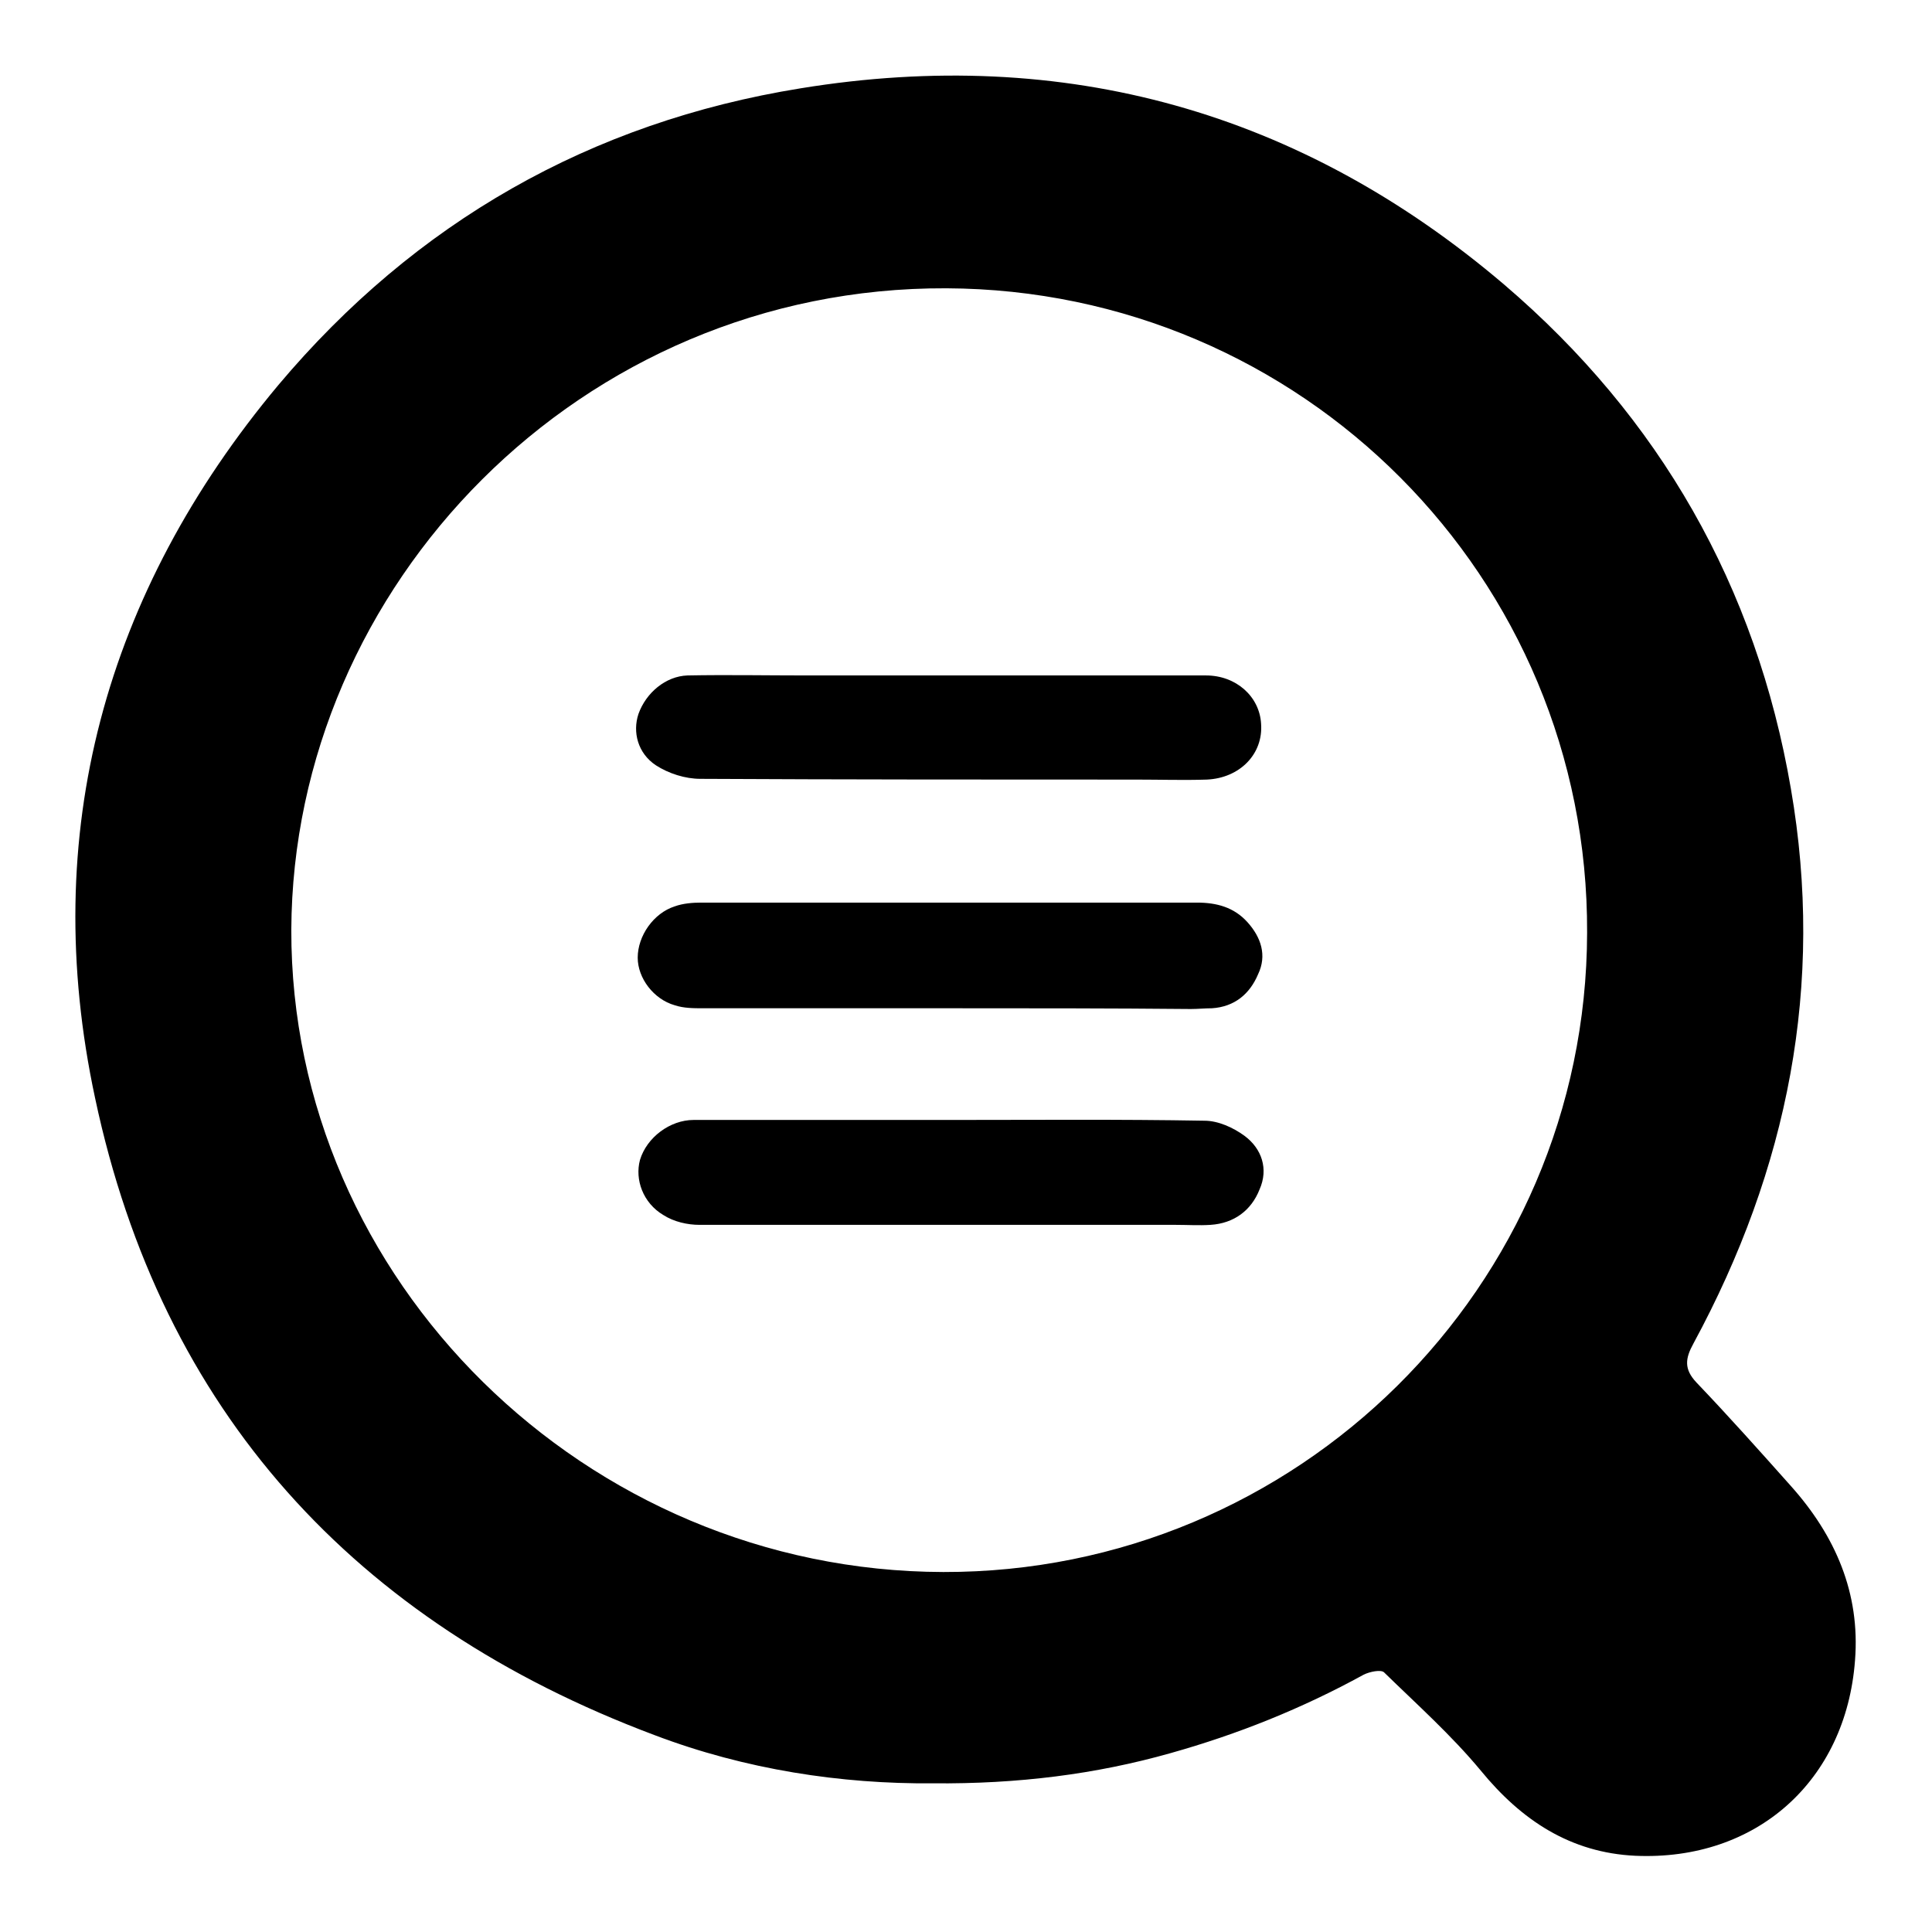 <?xml version="1.0" encoding="utf-8"?>
<!-- Svg Vector Icons : http://www.onlinewebfonts.com/icon -->
<!DOCTYPE svg PUBLIC "-//W3C//DTD SVG 1.1//EN" "http://www.w3.org/Graphics/SVG/1.1/DTD/svg11.dtd">
<svg version="1.1" xmlns="http://www.w3.org/2000/svg" xmlns:xlink="http://www.w3.org/1999/xlink" x="0px" y="0px" viewBox="0 0 256 256" enable-background="new 0 0 256 256" xml:space="preserve">
<g><g><path fill="#000000" d="M123.6,236.3c-12.1,0.1-24.8-1.8-36.9-6.4C47,215,21.4,187,12.6,145.5c-7.5-35,1.3-67,24.3-94.5C55,29.5,78.2,16.2,106.1,11.7c35-5.7,66.3,3.1,93.2,26c20.6,17.6,33.4,40,38,66.8c4.5,26-0.4,50.4-12.9,73.5c-1.1,2-1.3,3.4,0.4,5.2c4.3,4.5,8.4,9.1,12.5,13.7c5.9,6.6,9.2,14.2,8.5,23.1c-1.2,16-13.1,26.6-29.1,25.9c-8.6-0.4-15.1-4.7-20.5-11.3c-3.9-4.7-8.5-8.8-12.8-13c-0.4-0.4-1.9-0.1-2.7,0.3c-8.2,4.5-16.7,7.9-25.6,10.4C145.2,235.1,134.9,236.4,123.6,236.3z M125,208.3c46.8,0.1,85.2-37.7,85.3-84.7c0.2-47.1-37.8-85.2-84.9-85.4c-48.5-0.2-86.6,39.4-86.8,85C38.5,169.6,77.6,208.2,125,208.3z"/><path fill="#000000" d="M125.9,133.6c-10.9,0-21.8,0-32.7,0c-1.3,0-2.6,0-3.8-0.4c-2.8-0.8-4.9-3.6-4.9-6.3c0-2.9,2.1-5.9,4.9-6.8c1.1-0.4,2.4-0.5,3.5-0.5c21.9,0,43.8,0,65.7,0c2.6,0,4.9,0.6,6.7,2.6c1.8,2,2.6,4.4,1.4,6.9c-1.1,2.6-3.1,4.3-6.1,4.5c-0.9,0-1.9,0.1-2.8,0.1C147.2,133.6,136.6,133.6,125.9,133.6z"/><path fill="#000000" d="M126,89.5c11.3,0,22.5,0,33.8,0c4,0,7.1,2.8,7.3,6.4c0.3,4-2.8,7.2-7.2,7.4c-3.1,0.1-6.2,0-9.3,0c-19.3,0-38.5,0-57.8-0.1c-2,0-4.2-0.7-5.9-1.8c-2.4-1.6-3.1-4.4-2.3-6.8c1-2.8,3.6-5,6.5-5.1c5.2-0.1,10.5,0,15.7,0C113.3,89.5,119.7,89.5,126,89.5z"/><path fill="#000000" d="M125.8,148.4c11.2,0,22.5-0.1,33.8,0.1c1.8,0,3.8,0.9,5.3,2c2.3,1.7,3.2,4.4,2,7.1c-1.1,2.8-3.4,4.5-6.5,4.7c-1.5,0.1-3.1,0-4.6,0c-21,0-42.1,0-63.1,0c-1.6,0-3.4-0.4-4.8-1.3c-2.7-1.6-3.8-4.7-3.1-7.3c0.9-3,4-5.3,7.1-5.3C103.1,148.4,114.4,148.4,125.8,148.4z"/></g></g>
</svg>